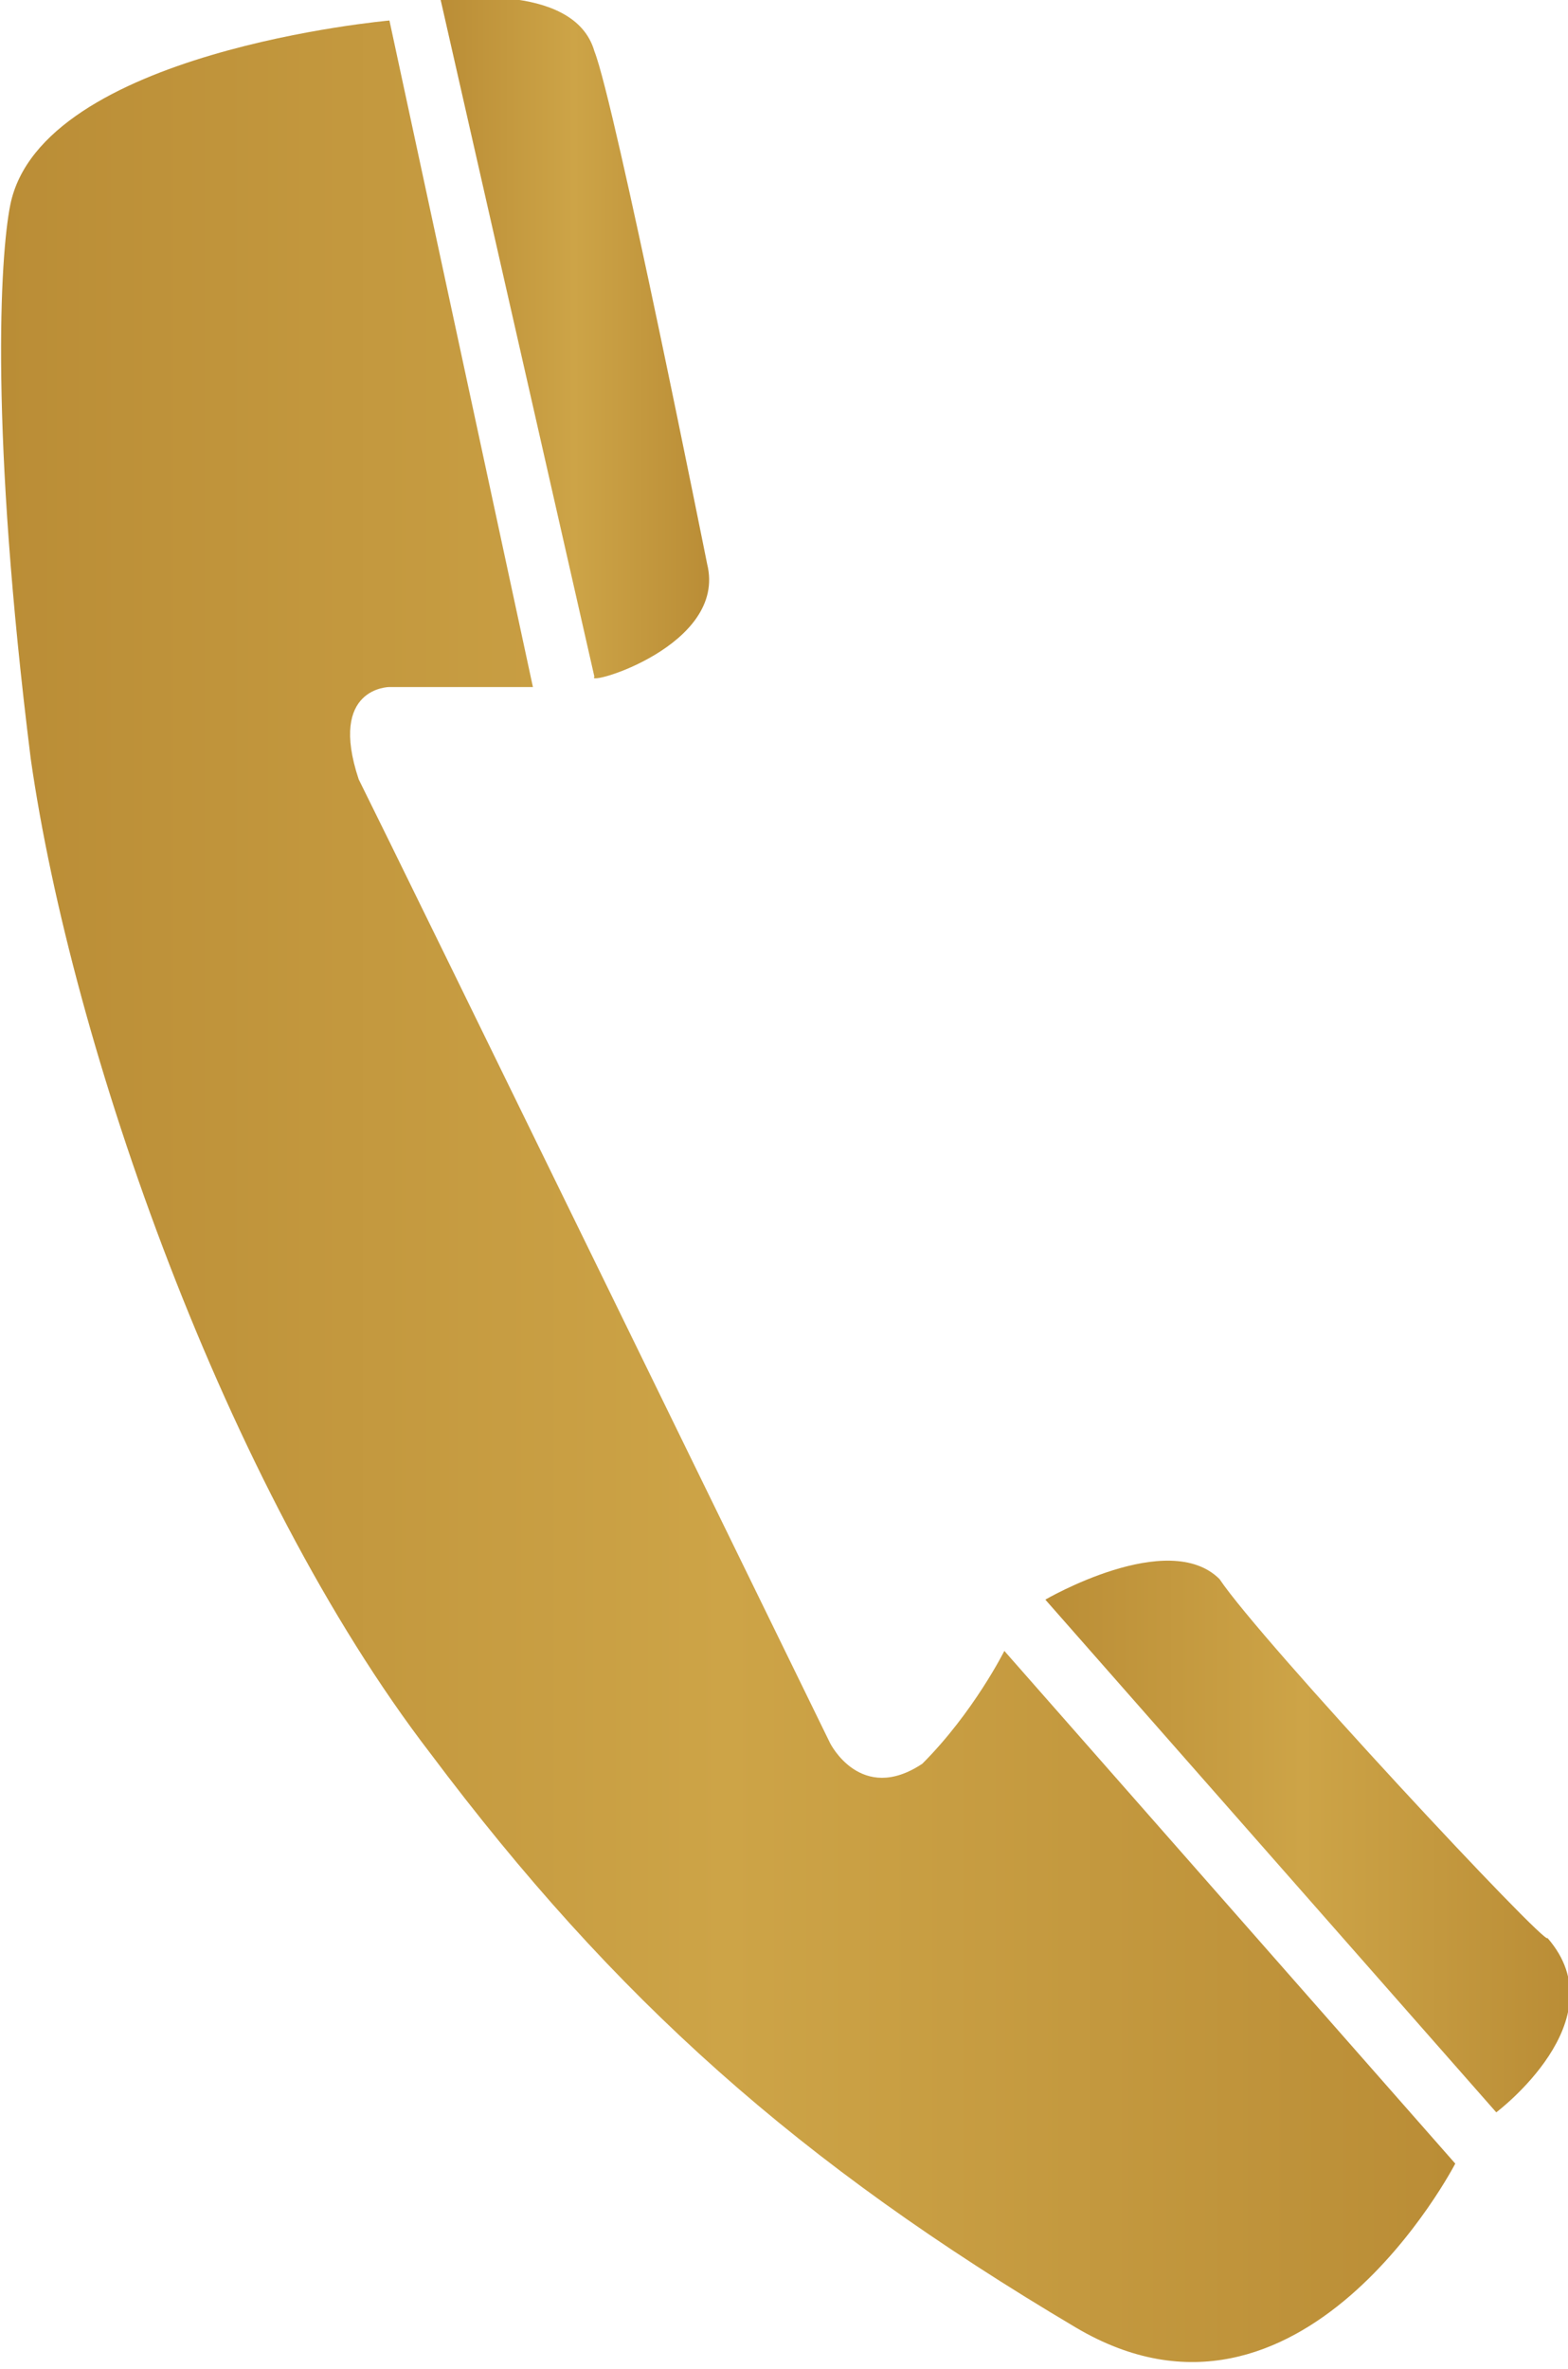 <?xml version="1.0" encoding="utf-8"?>
<!-- Generator: Adobe Illustrator 21.1.0, SVG Export Plug-In . SVG Version: 6.00 Build 0)  -->
<svg version="1.1" id="Layer_1" xmlns="http://www.w3.org/2000/svg" xmlns:xlink="http://www.w3.org/1999/xlink" x="0px" y="0px"
	 viewBox="0 0 15.3 23.1" style="enable-background:new 0 0 15.3 23.1;" xml:space="preserve">
<style type="text/css">
	.st0{fill:url(#XMLID_2_);}
	.st1{fill:url(#XMLID_3_);}
	.st2{fill:url(#XMLID_4_);}
</style>
<g id="XMLID_87_">
	<linearGradient id="XMLID_2_" gradientUnits="userSpaceOnUse" x1="9.094947e-13" y1="11.632" x2="14.181" y2="11.632">
		<stop  offset="0" style="stop-color:#BA8D36"/>
		<stop  offset="0.5" style="stop-color:#CDA447"/>
		<stop  offset="1" style="stop-color:#BA8D36"/>
	</linearGradient>
	<path id="XMLID_100_" class="st0" d="M9,17.2C8.4,17.6,8.1,17,8.1,17S3.9,8.4,3.5,7.6C3.2,6.7,3.8,6.7,3.8,6.7h1.4L3.8,0.2
		c0,0-3.4,0.3-3.7,1.8C0,2.5-0.1,4.2,0.3,7.4c0.4,2.8,1.9,7.1,3.9,9.7c1.8,2.4,3.6,4,6.3,5.6c2.2,1.3,3.7-1.6,3.7-1.6l-4.4-5
		C9.8,16.1,9.5,16.7,9,17.2z"/>
	<linearGradient id="XMLID_3_" gradientUnits="userSpaceOnUse" x1="4.291" y1="3.337" x2="6.912" y2="3.337">
		<stop  offset="0" style="stop-color:#BA8D36"/>
		<stop  offset="0.5" style="stop-color:#CDA447"/>
		<stop  offset="1" style="stop-color:#BA8D36"/>
	</linearGradient>
	<path id="XMLID_99_" class="st1" d="M6.9,5.5c0,0-0.9-4.5-1.1-5C5.6-0.2,4.3,0,4.3,0l1.5,6.6C5.7,6.7,7.1,6.3,6.9,5.5z"/>
	<linearGradient id="XMLID_4_" gradientUnits="userSpaceOnUse" x1="10.143" y1="17.988" x2="15.284" y2="17.988">
		<stop  offset="0" style="stop-color:#BA8D36"/>
		<stop  offset="0.5" style="stop-color:#CDA447"/>
		<stop  offset="1" style="stop-color:#BA8D36"/>
	</linearGradient>
	<path id="XMLID_98_" class="st2" d="M11.9,15.4c-0.5-0.5-1.7,0.2-1.7,0.2l4.4,5c0,0,1.2-0.9,0.5-1.7C15.1,19,12.3,16,11.9,15.4z"/>
</g>
</svg>
